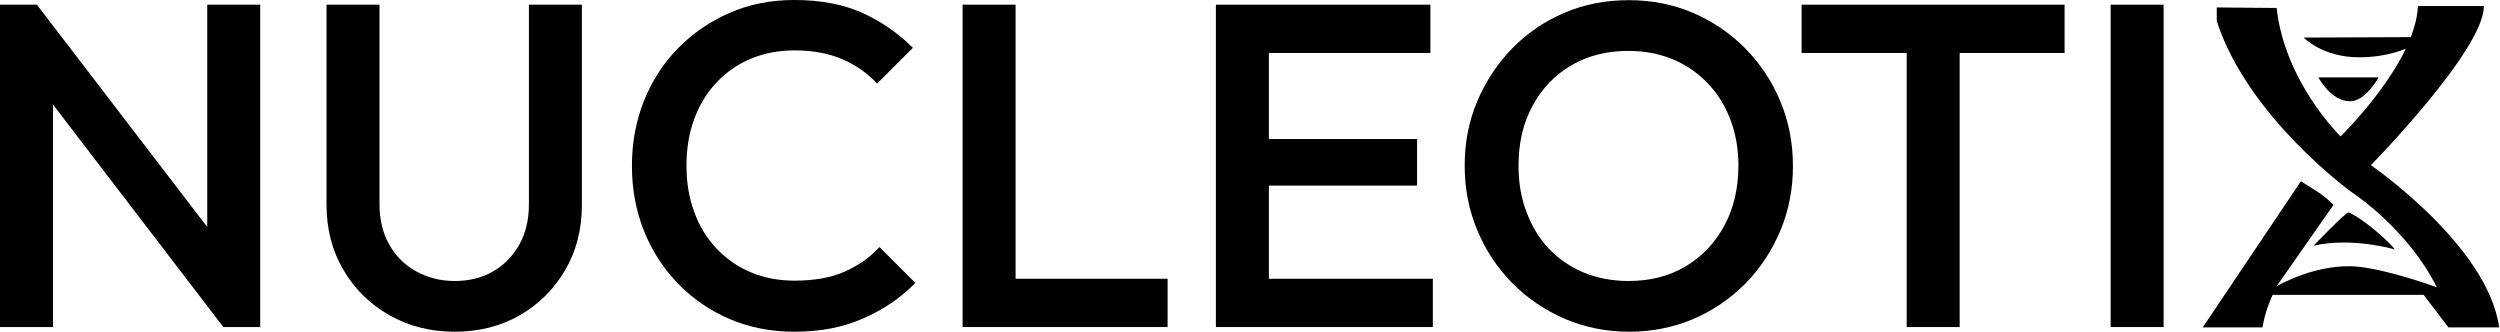 <svg width="1444" height="192" viewBox="0 0 1444 192" fill="none" xmlns="http://www.w3.org/2000/svg">
<path d="M0 188.9V2.7H21.3L30.6 37.8V188.9H0ZM129 188.9L17.6 43.4L21.3 2.7L132.8 148.2L129 188.9ZM129 188.9L119.7 156.2V2.7H150.3V188.9H129Z" fill="black"/>
<path d="M262.6 191.6C248.6 191.6 236 188.4 224.8 182C213.6 175.6 204.8 166.9 198.3 155.8C191.8 144.7 188.6 132.2 188.6 118.2V2.7H219.2V117.9C219.2 126.9 221.1 134.8 224.9 141.4C228.7 148.1 233.9 153.2 240.5 156.8C247.1 160.4 254.4 162.3 262.6 162.3C270.9 162.3 278.3 160.5 284.7 156.8C291.1 153.2 296.1 148 299.9 141.4C303.6 134.8 305.5 127 305.5 118.1V2.7H336.1V118.4C336.1 132.4 332.9 144.9 326.5 155.9C320.1 166.9 311.4 175.6 300.4 182C289.3 188.4 276.7 191.6 262.6 191.6Z" fill="black"/>
<path d="M458.9 191.6C445.4 191.6 433 189.2 421.5 184.3C410 179.4 400.1 172.5 391.6 163.8C383.1 155 376.5 144.8 371.9 133.2C367.3 121.6 365 109.1 365 95.8C365 82.5 367.3 70 371.9 58.4C376.5 46.8 383.1 36.6 391.6 27.9C400.1 19.2 410.1 12.4 421.5 7.4C432.9 2.4 445.4 0 458.9 0C474 0 487 2.5 498 7.4C509 12.4 518.7 19.1 527.3 27.6L506.6 48.3C501.1 42.3 494.4 37.6 486.5 34.2C478.6 30.8 469.4 29.1 459 29.1C449.8 29.1 441.4 30.7 433.7 33.9C426.1 37.1 419.5 41.7 413.9 47.6C408.3 53.5 404 60.6 401 68.7C398 76.9 396.5 85.8 396.5 95.6C396.5 105.4 398 114.3 401 122.5C404 130.7 408.3 137.7 413.9 143.6C419.5 149.5 426.1 154.1 433.7 157.3C441.3 160.5 449.7 162.1 459 162.1C470.3 162.1 480 160.4 487.9 156.9C495.8 153.4 502.5 148.7 508 142.7L528.7 163.4C520.2 172.1 510.2 178.9 498.6 183.9C487 189.1 473.8 191.6 458.9 191.6Z" fill="black"/>
<path d="M556 188.9V2.7H586.6V188.9H556ZM577 188.9V161H674.4V188.9H577Z" fill="black"/>
<path d="M702.3 188.9V2.7H732.9V188.9H702.3ZM723.3 30.6V2.7H826.2V30.6H723.3ZM723.3 107.2V80.3H818.5V107.2H723.3ZM723.3 188.9V161H827.6V188.9H723.3Z" fill="black"/>
<path d="M941.1 191.6C927.8 191.6 915.4 189.1 903.9 184.2C892.4 179.2 882.3 172.4 873.6 163.6C864.9 154.8 858.1 144.6 853.3 133C848.4 121.4 846 108.9 846 95.6C846 82.3 848.4 69.9 853.3 58.4C858.2 46.9 864.9 36.7 873.5 27.9C882.1 19.1 892.1 12.3 903.6 7.4C915 2.5 927.4 0.1 940.7 0.1C954 0.1 966.4 2.5 977.8 7.4C989.2 12.3 999.3 19.1 1008 27.9C1016.7 36.7 1023.5 46.9 1028.3 58.5C1033.2 70.1 1035.6 82.6 1035.6 95.9C1035.6 109.2 1033.2 121.7 1028.3 133.3C1023.4 144.9 1016.7 155.1 1008.1 163.8C999.5 172.5 989.5 179.3 978 184.3C966.5 189.1 954.2 191.6 941.1 191.6ZM940.6 162.3C953.2 162.3 964.2 159.5 973.7 153.8C983.2 148.1 990.6 140.3 996 130.3C1001.4 120.3 1004.1 108.7 1004.1 95.6C1004.1 85.8 1002.5 76.9 999.4 68.9C996.3 60.8 991.9 53.8 986.2 47.9C980.5 42 973.8 37.4 966.1 34.2C958.4 31 949.8 29.4 940.4 29.4C928 29.4 917 32.2 907.5 37.8C898 43.4 890.6 51.1 885.2 61.1C879.8 71 877.1 82.6 877.1 95.7C877.1 105.5 878.6 114.5 881.8 122.7C884.9 130.9 889.2 138 894.8 143.8C900.4 149.7 907.1 154.2 914.9 157.5C922.9 160.7 931.4 162.3 940.6 162.3Z" fill="black"/>
<path d="M1040.6 30.6V2.7H1192.5V30.6H1040.6ZM1101.3 188.9V8H1131.9V188.9H1101.3Z" fill="black"/>
<path d="M1219.1 188.9V2.7H1249.7V188.9H1219.1Z" fill="black"/>
<path d="M1280.4 4.3L1315 4.6C1319.6 47.3 1351.9 78.8 1351.9 78.8C1351.9 78.8 1395.1 36.9 1396.6 3.5H1434.7C1434.7 29 1369.4 95.4 1369.4 95.4C1369.4 95.4 1437 141.7 1443.5 189.1H1414.2L1399.9 170.3H1312.7C1308.1 180 1306.8 189.1 1306.8 189.1H1272.3L1329 104.7C1337 109.9 1342 112.2 1347.8 118.4L1315 165.3C1315 165.3 1338.5 151.5 1362.5 154.1C1380.2 156 1407.5 165.9 1407.5 165.9C1390.6 132 1358.6 111.2 1358.6 111.2C1358.6 111.2 1298.5 68 1280.4 12.2V4.3Z" fill="black"/>
<path d="M1336.3 141.9C1336.3 141.9 1355.3 122.1 1356.6 122.7C1366.2 126.9 1381.5 141.2 1383.3 144.1C1383.3 144.1 1358.9 136.8 1336.3 141.9Z" fill="black"/>
<path d="M1339.1 44.7H1373.9C1373.9 44.7 1366.4 58.5 1357.4 58.5C1346.3 58.5 1339.1 44.7 1339.1 44.7Z" fill="black"/>
<path d="M1330.6 21.7L1402.1 21.4C1402.1 21.4 1387.7 33.1 1362.9 33.1C1341.5 33.2 1330.6 21.7 1330.6 21.7Z" fill="black"/>
</svg>
